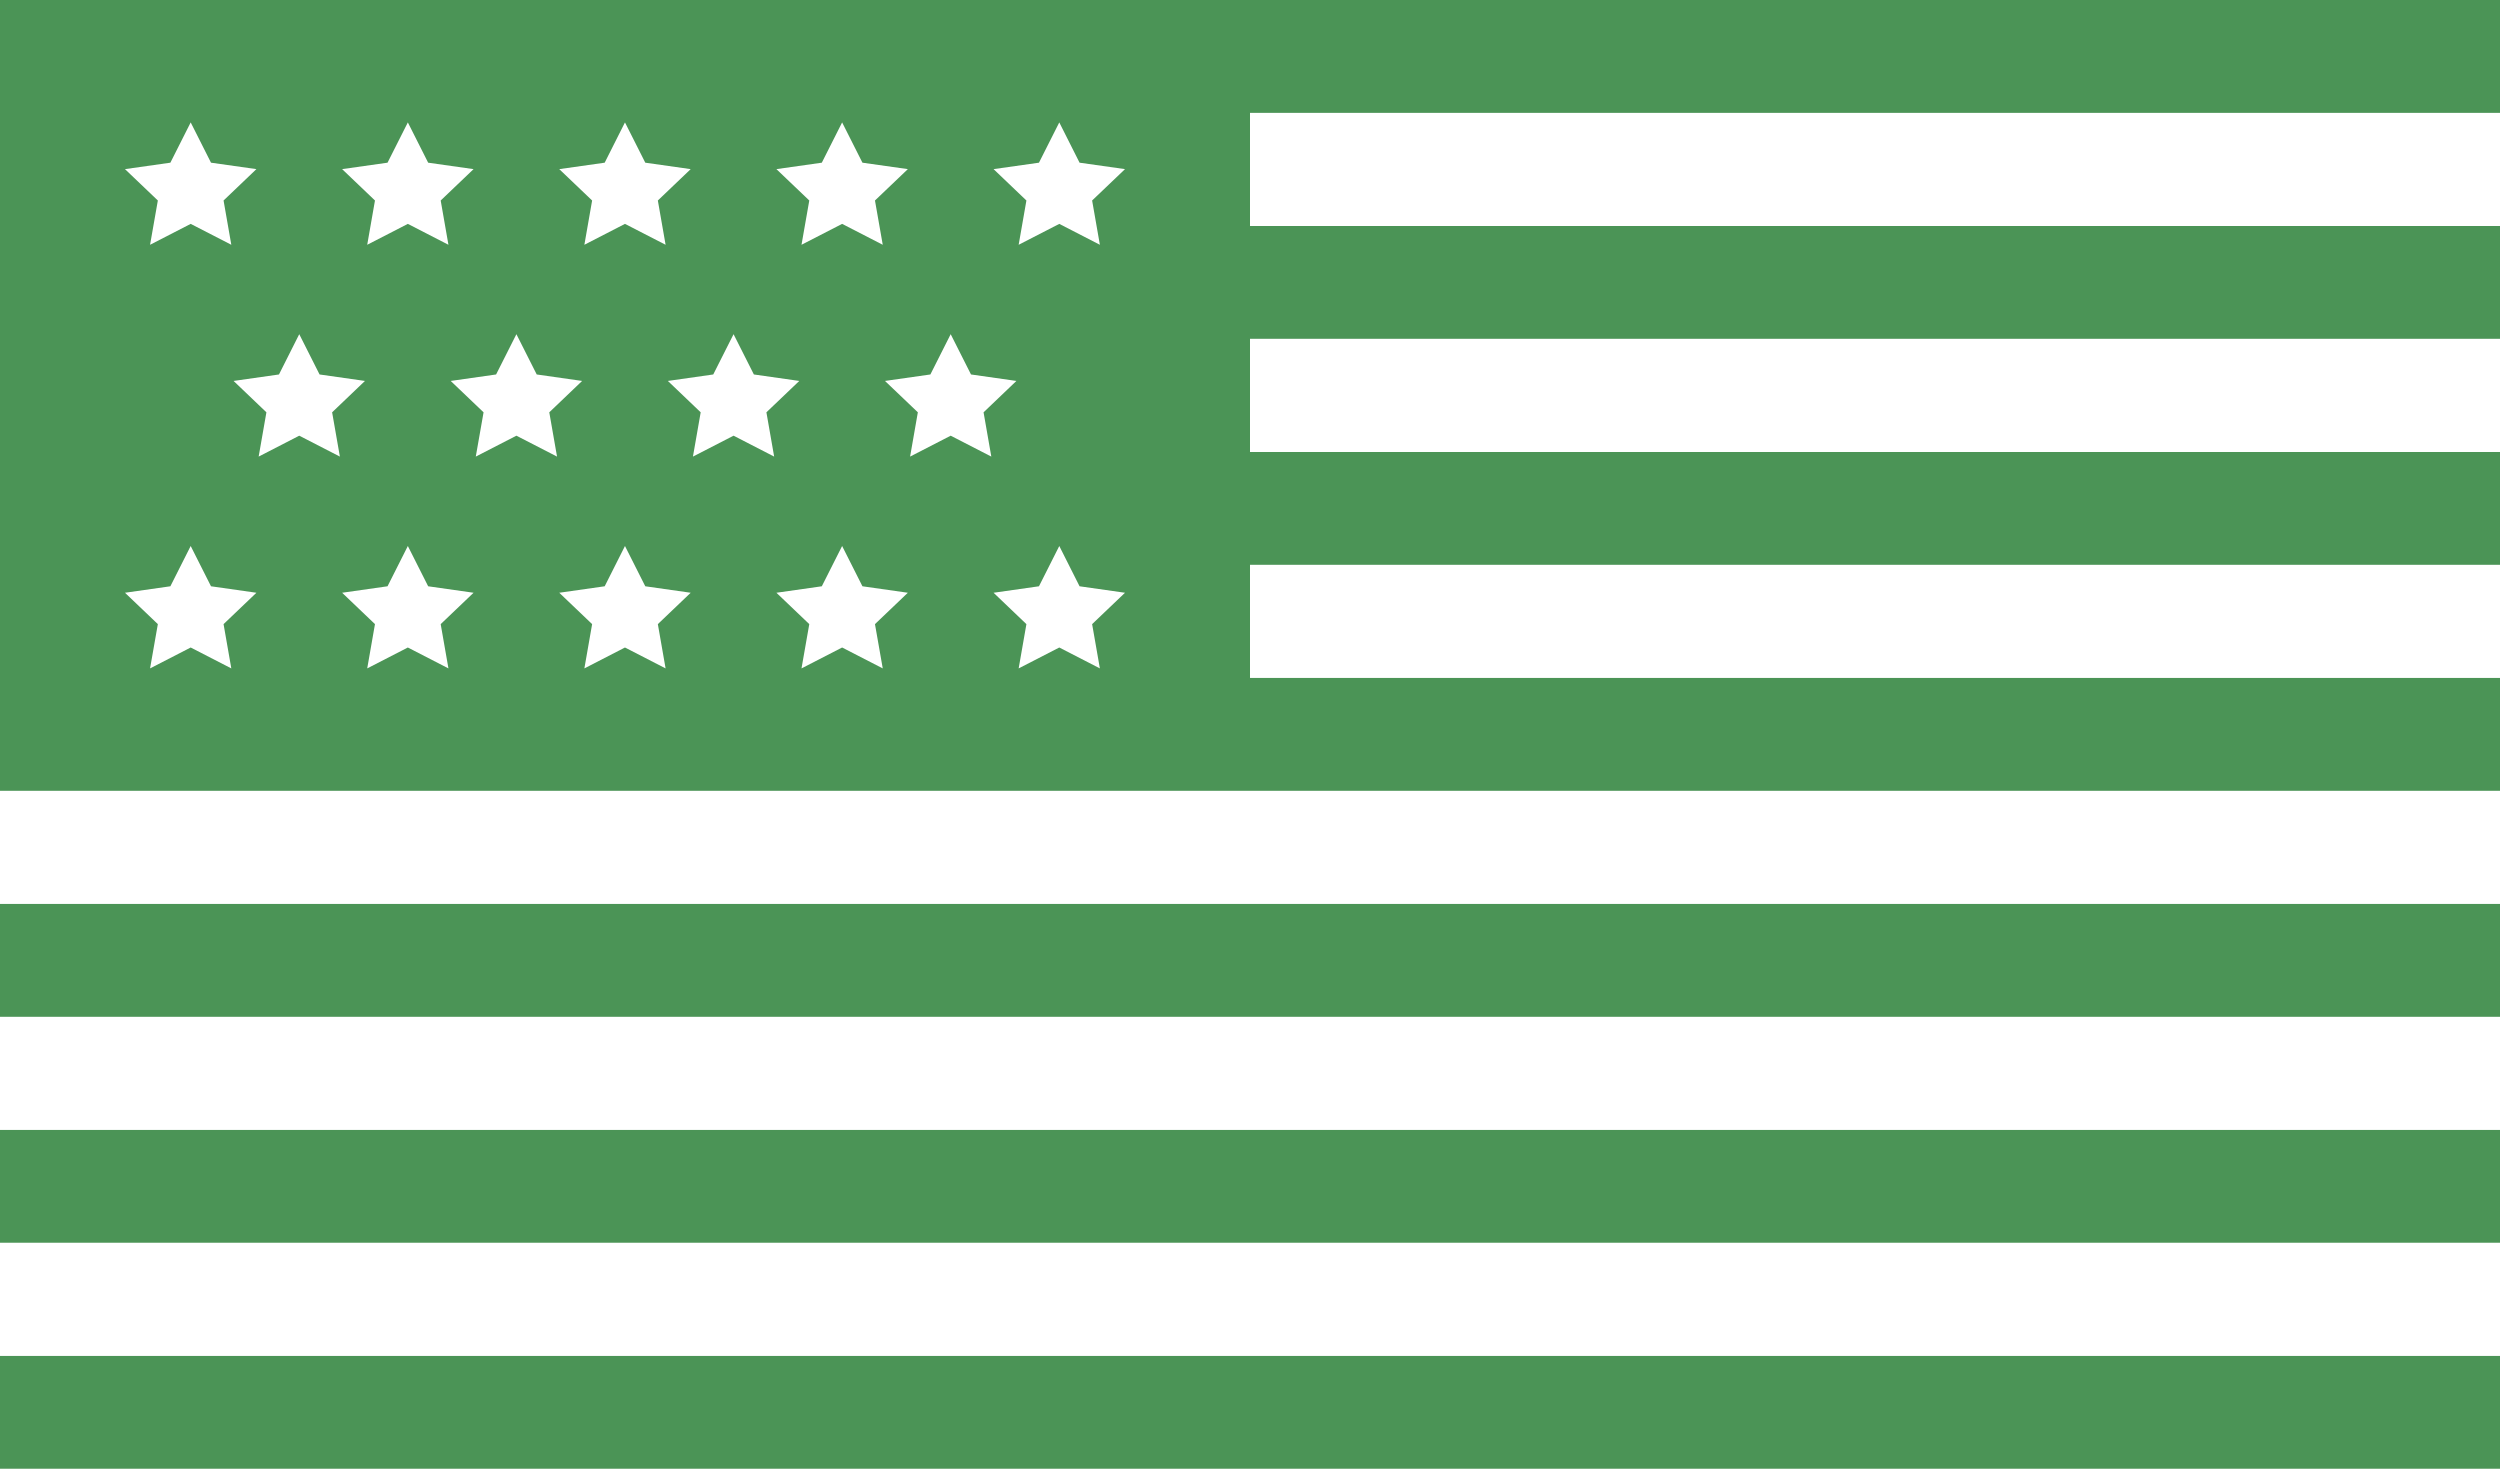 <svg 
 xmlns="http://www.w3.org/2000/svg"
 xmlns:xlink="http://www.w3.org/1999/xlink"
 width="80px" height="47px">
<path fill-rule="evenodd"  fill="rgb(75, 148, 86)"
 d="M-0.001,47.000 L-0.001,43.389 L80.000,43.389 L80.000,47.000 L-0.001,47.000 ZM-0.001,36.157 L80.000,36.157 L80.000,39.768 L-0.001,39.768 L-0.001,36.157 ZM-0.001,28.926 L80.000,28.926 L80.000,32.537 L-0.001,32.537 L-0.001,28.926 ZM-0.001,25.305 L-0.001,-0.000 L40.000,-0.000 L80.000,-0.000 L80.000,3.611 L40.000,3.611 L40.000,7.231 L80.000,7.231 L80.000,10.842 L40.000,10.842 L40.000,14.463 L80.000,14.463 L80.000,18.074 L40.000,18.074 L40.000,21.694 L80.000,21.694 L80.000,25.305 L40.000,25.305 L-0.001,25.305 ZM25.648,21.389 L26.948,20.720 L28.248,21.389 L27.999,19.972 L29.051,18.968 L27.598,18.761 L26.948,17.472 L26.298,18.761 L24.845,18.968 L25.897,19.972 L25.648,21.389 ZM18.700,21.389 L19.999,20.720 L21.299,21.389 L21.051,19.972 L22.102,18.968 L20.649,18.761 L19.999,17.472 L19.350,18.761 L17.896,18.968 L18.948,19.972 L18.700,21.389 ZM11.751,21.389 L13.051,20.720 L14.350,21.389 L14.102,19.972 L15.154,18.968 L13.701,18.761 L13.051,17.472 L12.401,18.761 L10.948,18.968 L11.999,19.972 L11.751,21.389 ZM4.802,21.389 L6.102,20.720 L7.402,21.389 L7.154,19.972 L8.205,18.968 L6.752,18.761 L6.102,17.472 L5.452,18.761 L3.999,18.968 L5.051,19.972 L4.802,21.389 ZM6.752,5.206 L6.102,3.917 L5.452,5.206 L3.999,5.412 L5.051,6.416 L4.802,7.833 L6.102,7.164 L7.402,7.833 L7.154,6.416 L8.205,5.412 L6.752,5.206 ZM9.576,10.694 L8.927,11.983 L7.474,12.190 L8.525,13.194 L8.277,14.611 L9.576,13.942 L10.876,14.611 L10.628,13.194 L11.679,12.190 L10.226,11.983 L9.576,10.694 ZM13.701,5.206 L13.051,3.917 L12.401,5.206 L10.948,5.412 L11.999,6.416 L11.751,7.833 L13.051,7.164 L14.350,7.833 L14.102,6.416 L15.154,5.412 L13.701,5.206 ZM16.525,10.694 L15.875,11.983 L14.422,12.190 L15.474,13.194 L15.225,14.611 L16.525,13.942 L17.825,14.611 L17.577,13.194 L18.628,12.190 L17.175,11.983 L16.525,10.694 ZM20.649,5.206 L19.999,3.917 L19.350,5.206 L17.896,5.412 L18.948,6.416 L18.700,7.833 L19.999,7.164 L21.299,7.833 L21.051,6.416 L22.102,5.412 L20.649,5.206 ZM23.474,10.694 L22.824,11.983 L21.371,12.190 L22.422,13.194 L22.174,14.611 L23.474,13.942 L24.773,14.611 L24.525,13.194 L25.577,12.190 L24.124,11.983 L23.474,10.694 ZM27.598,5.206 L26.948,3.917 L26.298,5.206 L24.845,5.412 L25.897,6.416 L25.648,7.833 L26.948,7.164 L28.248,7.833 L27.999,6.416 L29.051,5.412 L27.598,5.206 ZM30.422,10.694 L29.772,11.983 L28.319,12.190 L29.371,13.194 L29.123,14.611 L30.422,13.942 L31.722,14.611 L31.474,13.194 L32.525,12.190 L31.072,11.983 L30.422,10.694 ZM34.546,5.206 L33.897,3.917 L33.247,5.206 L31.794,5.412 L32.845,6.416 L32.597,7.833 L33.897,7.164 L35.196,7.833 L34.948,6.416 L36.000,5.412 L34.546,5.206 ZM34.546,18.761 L33.897,17.472 L33.247,18.761 L31.794,18.968 L32.845,19.972 L32.597,21.389 L33.897,20.720 L35.196,21.389 L34.948,19.972 L36.000,18.968 L34.546,18.761 Z"/>
</svg>